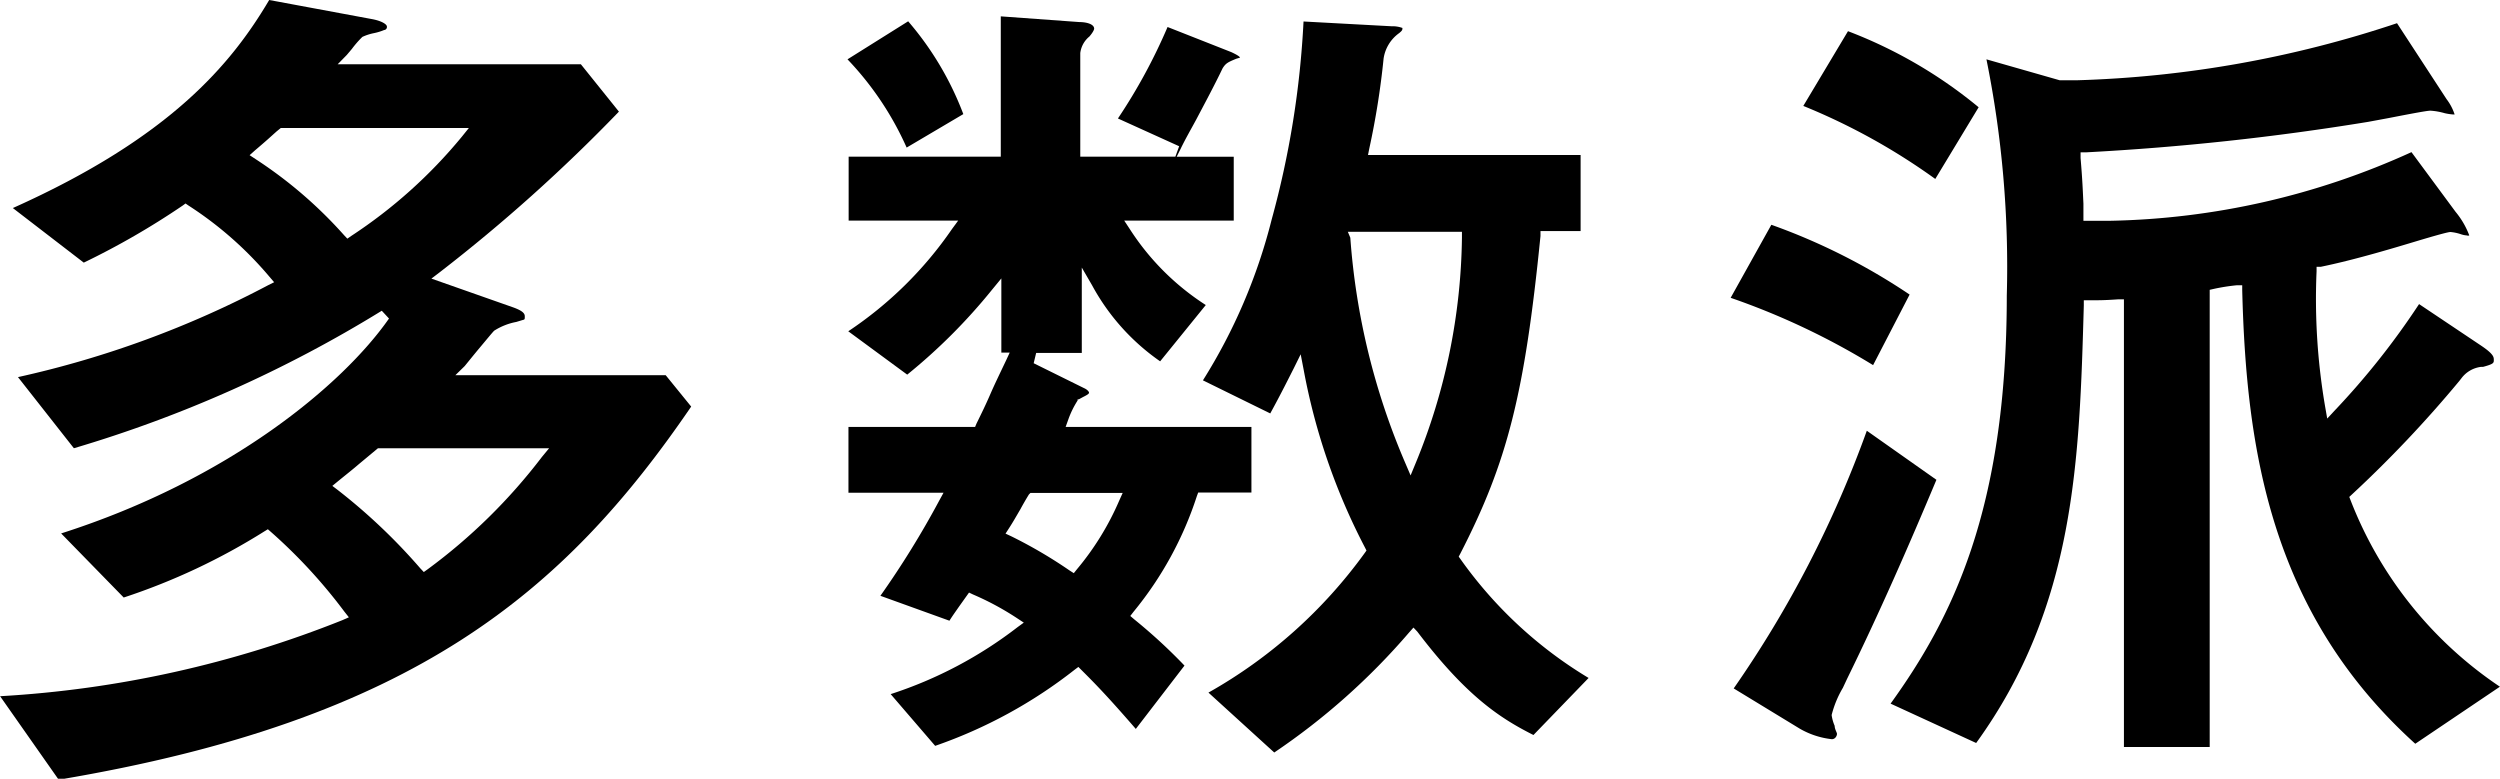 <svg xmlns="http://www.w3.org/2000/svg" viewBox="0 0 131.45 40.95" width="300" height="93.45"><defs><style>.cls-1{fill:#000000;}</style></defs><title>txt21</title><g id="レイヤー_2" data-name="レイヤー 2"><g id="ワード"><path class="cls-1" d="M0,36.61a57.24,57.24,0,0,0,18-4l.34-.15-.23-.29a27.66,27.66,0,0,0-3.87-4.2l-.16-.14-.18.11a33.62,33.62,0,0,1-7.4,3.48L3.21,28.05c8.86-2.83,14.82-7.83,17.24-11.3l-.38-.41A67.06,67.06,0,0,1,3.88,23.57L.94,19.83A52.22,52.22,0,0,0,14.09,15l.32-.16-.24-.28a19.11,19.11,0,0,0-4.26-3.75l-.16-.11-.15.11a40.74,40.74,0,0,1-5.2,3L.67,10.94C9,7.21,12.18,3.33,14.15,0l5.38,1c.51.09.81.27.81.4a.16.16,0,0,1-.15.18,2.86,2.86,0,0,1-.52.16,2.71,2.71,0,0,0-.62.2,5.26,5.26,0,0,0-.55.63l-.27.32-.48.49H30.54l2,2.49a86.71,86.71,0,0,1-9.44,8.46l-.42.32L27,16.17c.43.16.59.29.59.46s0,.17-.12.2l-.33.1a3.28,3.28,0,0,0-1.16.46c-.11.11-.41.48-.73.86s-.68.83-.82,1l-.49.48H35l1.34,1.65C29.66,31.16,21.72,37.87,3.08,41Zm18.86-12.2c-.3.26-.57.47-1.11.91l-.28.23.29.22a30.56,30.56,0,0,1,4.34,4.12l.18.19.21-.15a29.58,29.58,0,0,0,6-5.9l.38-.46h-9ZM14.54,6.91c-.38.34-.48.44-1.14,1l-.28.25.32.21a23.09,23.09,0,0,1,4.65,4l.17.18.2-.14a25.91,25.91,0,0,0,5.82-5.22l.37-.46H14.76Z"/><path class="cls-1" d="M63.54,36.42a25.7,25.7,0,0,0,8.21-7.33l.1-.14-.08-.16a33.21,33.21,0,0,1-3.22-9.33l-.16-.83-.37.75c-.24.47-.66,1.32-1.23,2.36L63.25,20a29.3,29.3,0,0,0,3.61-8.44A48.29,48.29,0,0,0,68.54,1.13l4.61.25h.1a1.52,1.52,0,0,1,.49.09c0,.1,0,.13-.17.27a2,2,0,0,0-.82,1.34A41.77,41.77,0,0,1,72,7.8l-.07.35H83.11v4H81l0,.26c-.83,8.3-1.74,11.89-4.22,16.71l-.08.15.1.14a22.37,22.37,0,0,0,6.73,6.24l-2.9,3c-1.72-.87-3.5-2-6.11-5.44L74.32,33l-.23.26A35.44,35.44,0,0,1,67,39.57ZM71,12.5A36.61,36.61,0,0,0,73.9,24.37l.27.63.26-.63a32.08,32.08,0,0,0,2.44-11.88l0-.3h-6Zm-24.17,24a22,22,0,0,0,6.67-3.52l.33-.24-.35-.23a14.82,14.82,0,0,0-2.32-1.25l-.21-.1-.52.73c-.2.29-.32.45-.51.75l-3.63-1.31a47.65,47.65,0,0,0,3.09-5l.23-.42h-5V22.45h6.66l.07-.17c.29-.59.49-1,.72-1.53s.46-1,.84-1.8l.19-.41h-.44v-3.9l-.51.62a29.93,29.93,0,0,1-4.44,4.44L44.6,17.42a20.16,20.16,0,0,0,5.45-5.37l.33-.45H44.62V8.24h8V.86l4.13.3c.36,0,.78.1.78.35,0,0,0,.12-.25.41a1.33,1.33,0,0,0-.48.87V8.24h5L62,7.69,58.78,6.23a29.37,29.37,0,0,0,2.61-4.81l3.35,1.32c.3.14.44.23.46.29l-.2.06c-.43.18-.55.23-.72.51-.41.86-.91,1.79-1.39,2.7-.28.52-.56,1-.81,1.52l-.21.42h3V11.6H59.11l.29.44a13.28,13.28,0,0,0,4,4L61,19a11.57,11.57,0,0,1-3.58-4l-.54-.93v4.49H54.48l-.13.54L57,20.41c.16.07.26.18.26.24s-.1.12-.32.23l-.22.12-.06,0,0,.06a4.88,4.88,0,0,0-.49,1l-.14.39H65.8V25.9H63l-.07.19a18.6,18.6,0,0,1-3.33,6.08l-.17.22.21.18A28.33,28.33,0,0,1,62.28,35l-2.56,3.33c-1.53-1.77-2.2-2.44-2.85-3.09l-.17-.17-.2.15a25.24,25.24,0,0,1-7.33,4ZM54.1,26q-.24.39-.45.78c-.2.34-.39.68-.6,1l-.18.28.3.14A24.51,24.51,0,0,1,56.24,30l.22.14.16-.2a14.6,14.6,0,0,0,2.23-3.62l.18-.4H54.18ZM47.67,7.76a16.28,16.28,0,0,0-3.11-4.64l3.19-2A16.28,16.28,0,0,1,50.65,6Z"/><path class="cls-1" d="M111.68,39.28V15.74h-.3c-.72.05-.95.05-1.53.05h-.28v.28c-.23,8.12-.44,15.79-5.66,23L99.41,37c3.2-4.44,6.11-10.17,6.11-21.45a55,55,0,0,0-1.07-12.43l3.85,1.1c.31,0,.6,0,.93,0a58.26,58.26,0,0,0,16.81-3l2.61,4a2.69,2.69,0,0,1,.42.8H129a2.87,2.87,0,0,1-.46-.07,3.53,3.53,0,0,0-.74-.13c-.17,0-.82.12-2.21.39l-1.08.2a136.22,136.22,0,0,1-14.81,1.6h-.3l0,.3c.1,1.16.12,1.78.15,2.4l0,.9.26,0q.54,0,1.14,0A39.94,39.94,0,0,0,126.8,8l2.32,3.14a4.28,4.28,0,0,1,.72,1.24.18.18,0,0,1-.13,0,1.14,1.14,0,0,1-.3-.06,2.37,2.37,0,0,0-.56-.12c-.22,0-2,.55-2.21.61-2.62.79-3.89,1.07-4.61,1.22l-.22,0v.23a33.49,33.49,0,0,0,.46,7.18l.1.57.39-.42a40.14,40.14,0,0,0,4.44-5.6l3.24,2.17c.69.46.69.62.69.77s0,.21-.56.36l-.1,0a1.52,1.52,0,0,0-1.05.61l-.11.14A62.89,62.89,0,0,1,123.67,26l-.14.13.07.18a20.89,20.89,0,0,0,7.85,9.8l-4.45,3c-7.63-6.9-8.89-15.54-9.1-23.86V15h-.28a10.46,10.46,0,0,0-1.21.19l-.22.05V39.28Zm-15.36-.41a4.31,4.31,0,0,1-1.68-.55L91.16,36.2a58.08,58.08,0,0,0,7-13.55l3.66,2.58c-1.47,3.51-3,7-4.7,10.47l-.22.47a5.36,5.36,0,0,0-.59,1.43,2.18,2.18,0,0,0,.16.57c0,.17.11.33.12.41S96.52,38.87,96.32,38.87ZM98.49,19.2A38.13,38.13,0,0,0,91,15.66l2.14-3.84a32.62,32.62,0,0,1,7.27,3.67Zm3.27-9.79a33.25,33.25,0,0,0-6.94-3.84l2.35-3.93a24.44,24.44,0,0,1,6.87,4Z"/></g></g></svg>